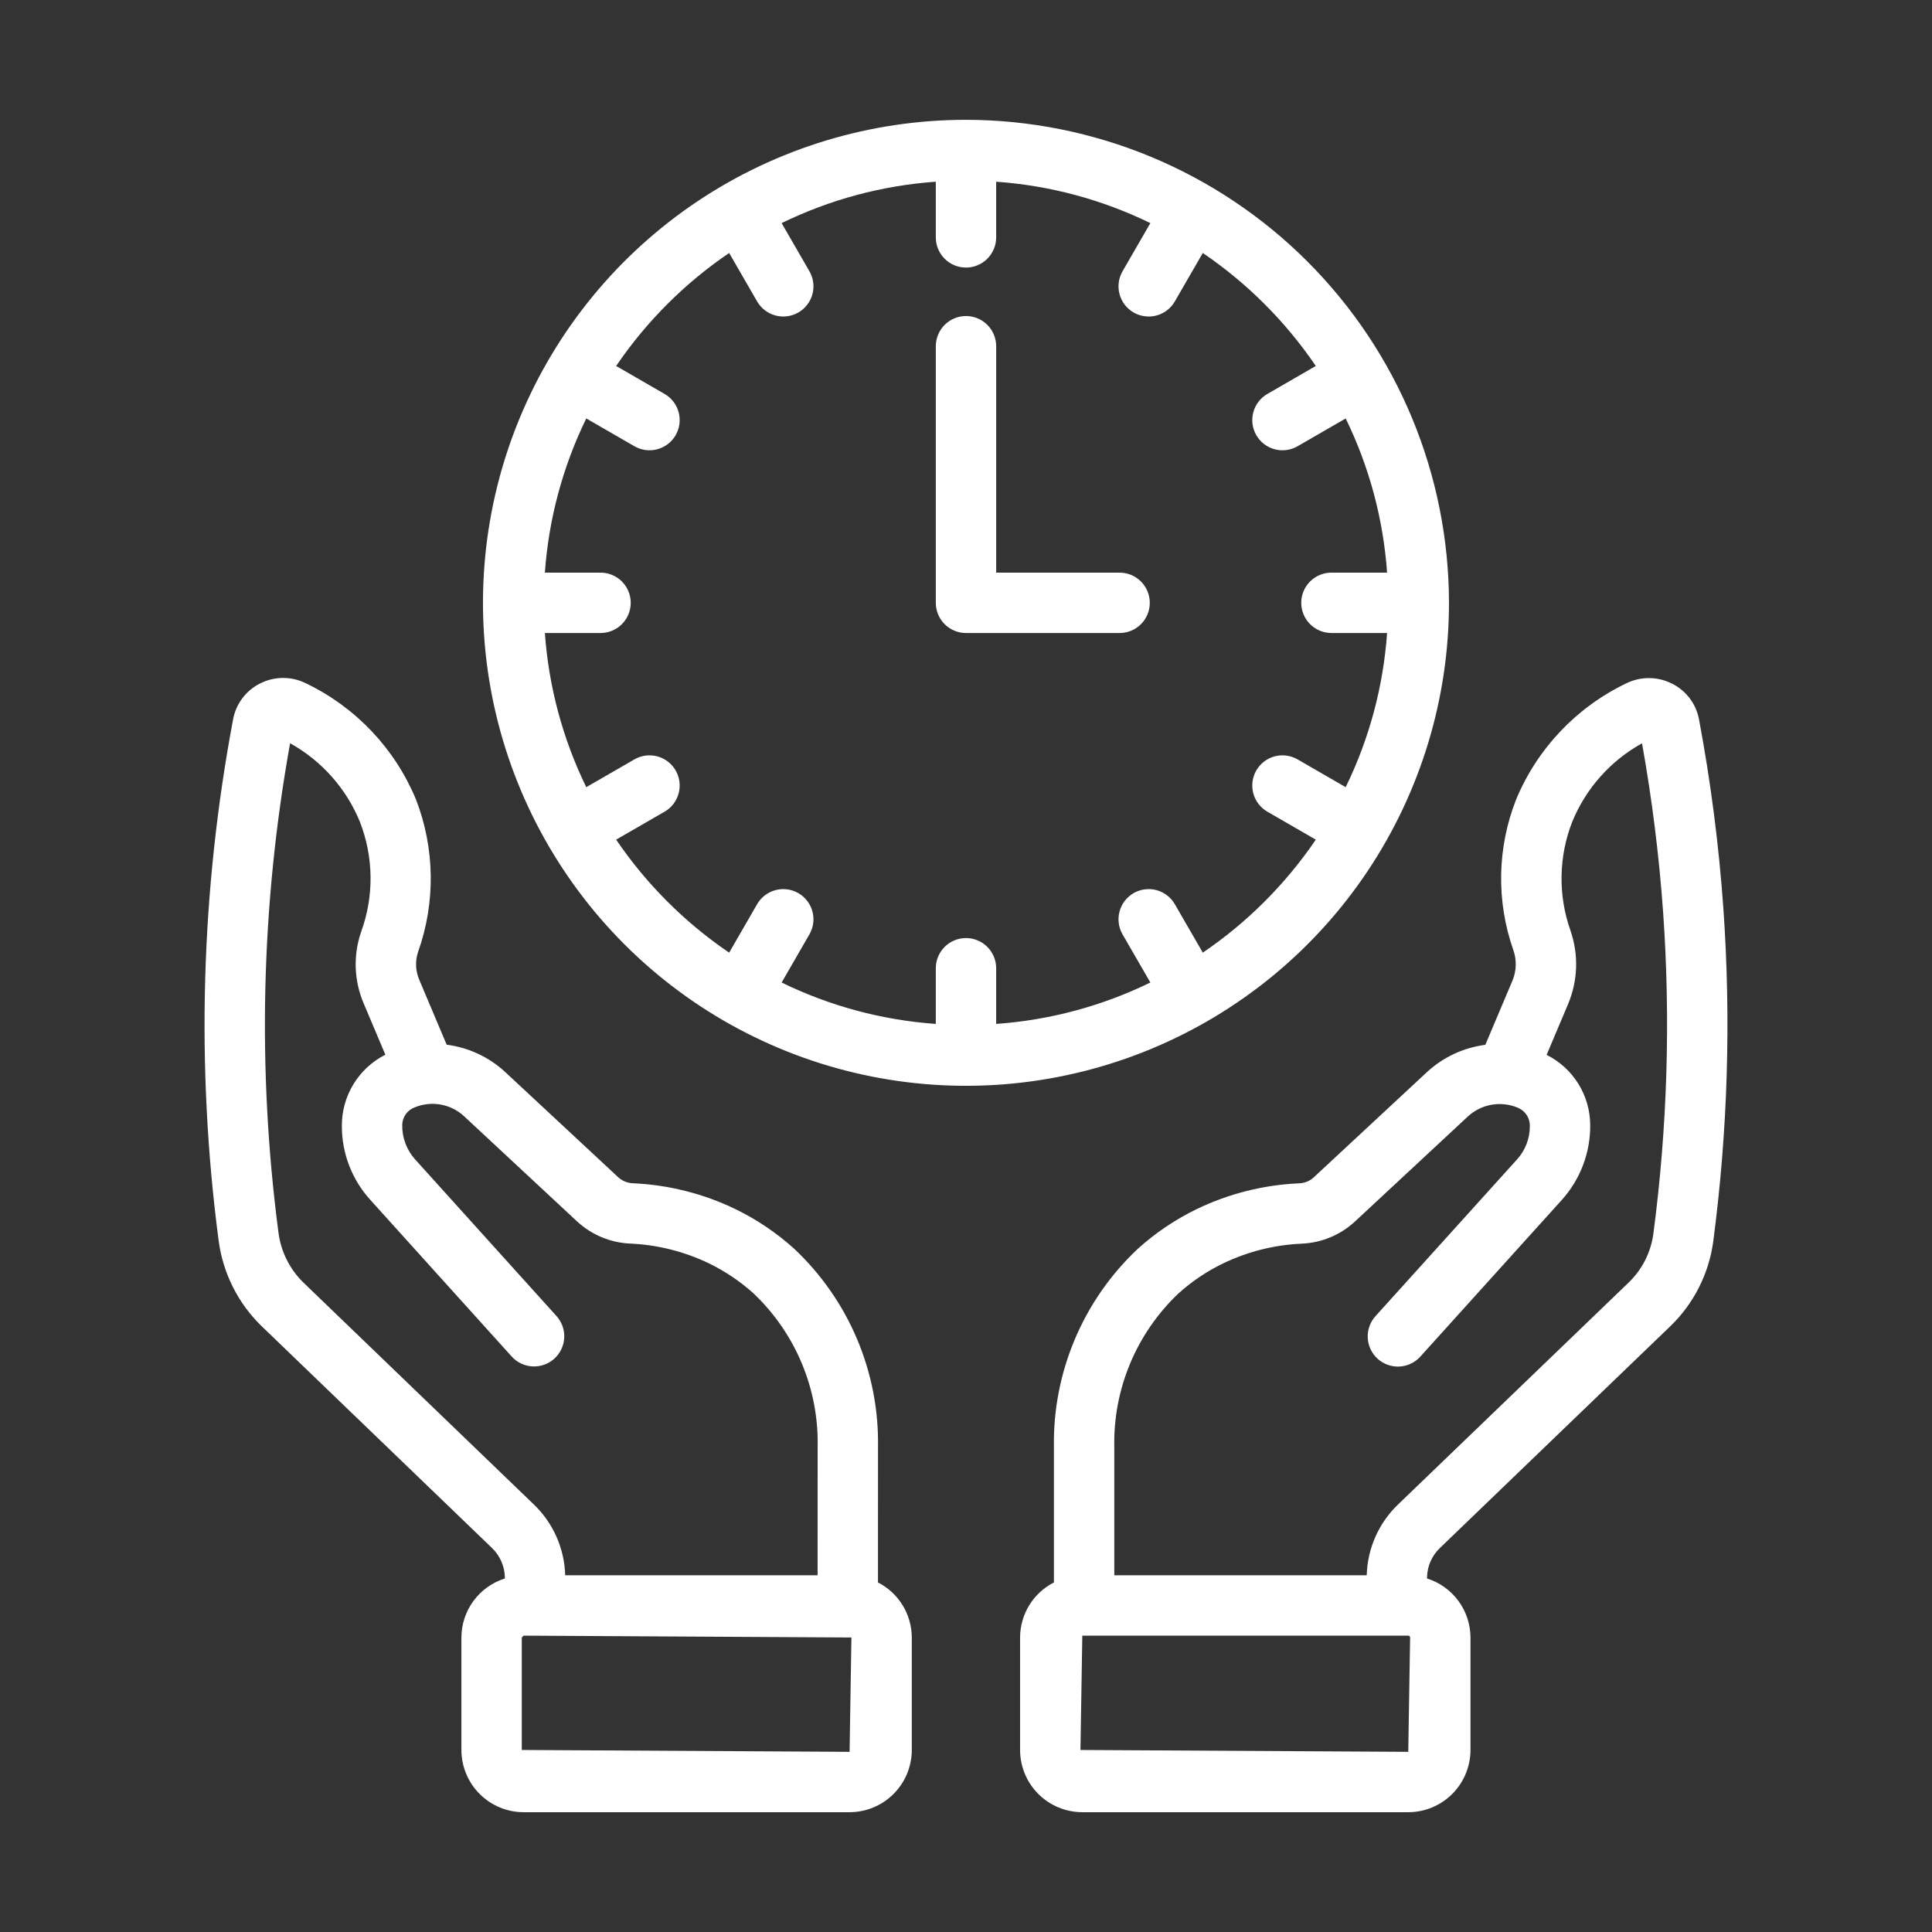 <svg width="125" height="125" viewBox="0 0 125 125" fill="none" xmlns="http://www.w3.org/2000/svg">
<rect x="0" y="0" width="125" height="125" fill="#333333" stroke="none"/>
<path d="M111.502 58.778C111.211 54.674 110.685 50.589 109.926 46.545C109.834 46.048 109.627 45.581 109.322 45.178C109.018 44.776 108.624 44.45 108.171 44.227C107.712 43.995 107.206 43.874 106.692 43.872C106.178 43.87 105.67 43.988 105.21 44.217C101.998 45.759 99.466 48.429 98.096 51.718C96.864 54.84 96.798 58.301 97.912 61.467C98.135 62.1 98.12 62.794 97.868 63.417L96.101 67.599C94.688 67.783 93.367 68.401 92.32 69.368L84.995 76.179C84.735 76.416 84.399 76.552 84.047 76.561C81.743 76.662 79.483 77.233 77.407 78.238C76.033 78.907 74.76 79.766 73.625 80.789C71.872 82.433 70.483 84.425 69.547 86.638C68.61 88.85 68.147 91.235 68.188 93.637V102.384C67.531 102.719 66.98 103.229 66.593 103.857C66.207 104.485 66.001 105.208 65.999 105.945V113.223C66 114.29 66.424 115.314 67.179 116.068C67.934 116.823 68.958 117.248 70.025 117.249H91.114C92.181 117.248 93.205 116.823 93.96 116.068C94.714 115.314 95.139 114.29 95.14 113.223V105.945C95.137 105.092 94.863 104.263 94.357 103.576C93.851 102.89 93.14 102.382 92.326 102.127L92.33 102.019C92.352 101.31 92.653 100.639 93.166 100.151L108.066 85.81C109.587 84.344 110.568 82.407 110.848 80.313C111.786 73.175 112.006 65.96 111.502 58.778ZM91.114 113.343L69.905 113.223L70.025 105.826H91.114C91.145 105.826 91.176 105.838 91.198 105.861C91.221 105.883 91.234 105.913 91.234 105.945L91.114 113.343ZM106.975 79.804C106.817 81.021 106.246 82.148 105.358 82.995L90.457 97.336C89.204 98.538 88.474 100.184 88.427 101.92H72.095V93.637C72.054 91.782 72.402 89.939 73.116 88.226C73.83 86.513 74.894 84.968 76.24 83.691C77.103 82.912 78.071 82.259 79.117 81.751C80.717 80.977 82.458 80.54 84.234 80.464C85.507 80.407 86.719 79.903 87.656 79.04L94.98 72.228C95.41 71.834 95.945 71.572 96.52 71.474C97.095 71.377 97.687 71.448 98.222 71.679C98.456 71.778 98.654 71.947 98.789 72.161C98.924 72.376 98.991 72.627 98.98 72.88C98.978 73.671 98.682 74.432 98.15 75.017L88.994 85.155C88.822 85.346 88.689 85.568 88.603 85.809C88.517 86.051 88.48 86.307 88.493 86.564C88.505 86.82 88.569 87.071 88.679 87.303C88.789 87.534 88.944 87.742 89.134 87.914C89.324 88.086 89.547 88.219 89.788 88.305C90.03 88.391 90.286 88.428 90.543 88.415C90.799 88.402 91.05 88.339 91.281 88.229C91.513 88.119 91.721 87.964 91.893 87.774L101.049 77.635C102.247 76.305 102.902 74.574 102.886 72.785C102.881 71.842 102.615 70.919 102.117 70.118C101.62 69.317 100.91 68.671 100.066 68.249L101.466 64.936C102.092 63.432 102.143 61.751 101.61 60.212C100.801 57.927 100.841 55.427 101.723 53.169C102.607 51.012 104.2 49.221 106.238 48.091C106.889 51.718 107.345 55.377 107.606 59.053C108.091 65.974 107.879 72.925 106.975 79.804ZM56.805 102.384L56.807 93.638C56.849 91.235 56.387 88.85 55.452 86.637C54.516 84.424 53.127 82.43 51.375 80.786C50.24 79.763 48.967 78.905 47.594 78.235C45.519 77.23 43.261 76.659 40.957 76.557C40.605 76.546 40.268 76.411 40.006 76.174L32.686 69.36C31.639 68.391 30.315 67.773 28.899 67.592L27.137 63.417C26.881 62.841 26.85 62.191 27.048 61.593C28.189 58.391 28.14 54.886 26.911 51.716C25.541 48.423 23.006 45.751 19.79 44.209C19.331 43.98 18.825 43.861 18.312 43.863C17.799 43.864 17.294 43.985 16.836 44.216C16.383 44.441 15.989 44.768 15.684 45.171C15.38 45.575 15.173 46.044 15.081 46.541C12.988 57.659 12.672 69.038 14.144 80.255C14.419 82.367 15.401 84.323 16.93 85.805L31.828 100.151C32.344 100.645 32.645 101.324 32.664 102.039L32.667 102.126C31.853 102.382 31.142 102.89 30.636 103.576C30.13 104.263 29.856 105.092 29.853 105.945V113.223C29.854 114.29 30.278 115.313 31.033 116.068C31.788 116.823 32.811 117.248 33.878 117.249H54.968C56.035 117.248 57.058 116.823 57.813 116.068C58.567 115.313 58.992 114.29 58.993 113.223V105.945C58.99 105.208 58.785 104.486 58.399 103.858C58.013 103.229 57.461 102.72 56.805 102.384ZM19.64 82.991C18.748 82.125 18.176 80.982 18.017 79.749C16.635 69.219 16.889 58.539 18.769 48.088C20.807 49.218 22.399 51.009 23.283 53.166C24.178 55.456 24.206 57.993 23.361 60.302C22.842 61.815 22.904 63.466 23.536 64.935L24.932 68.239C24.078 68.672 23.362 69.334 22.865 70.152C22.368 70.969 22.109 71.91 22.118 72.867C22.119 74.625 22.772 76.321 23.953 77.624L33.105 87.765C33.452 88.15 33.938 88.38 34.455 88.407C34.972 88.433 35.479 88.253 35.863 87.906C36.248 87.559 36.479 87.074 36.505 86.557C36.532 86.039 36.352 85.533 36.005 85.148L26.853 75.007C26.304 74.394 26.008 73.596 26.024 72.773C26.03 72.528 26.109 72.291 26.251 72.091C26.392 71.891 26.591 71.738 26.821 71.652C27.353 71.429 27.938 71.364 28.506 71.464C29.074 71.565 29.601 71.827 30.024 72.219L37.345 79.034C38.283 79.897 39.495 80.401 40.767 80.459C42.543 80.536 44.284 80.974 45.884 81.747C46.928 82.256 47.896 82.91 48.759 83.688C50.105 84.966 51.169 86.511 51.882 88.224C52.596 89.937 52.943 91.781 52.901 93.636L52.898 101.92H36.568C36.52 100.184 35.791 98.537 34.537 97.336L19.64 82.991ZM54.968 113.343L33.759 113.223V105.945L33.878 105.826L55.087 105.945L54.968 113.343ZM62.499 7.752C56.318 7.752 50.276 9.585 45.137 13.018C39.998 16.452 35.993 21.333 33.627 27.043C31.262 32.753 30.643 39.037 31.849 45.099C33.055 51.16 36.031 56.729 40.402 61.099C44.772 65.469 50.34 68.446 56.402 69.651C62.464 70.857 68.747 70.238 74.458 67.873C80.168 65.508 85.048 61.503 88.482 56.364C91.916 51.224 93.749 45.183 93.749 39.002C93.739 30.717 90.444 22.774 84.585 16.915C78.727 11.057 70.784 7.761 62.499 7.752ZM77.821 61.636L76.011 58.502C75.883 58.279 75.713 58.085 75.509 57.929C75.306 57.772 75.073 57.658 74.826 57.591C74.578 57.525 74.319 57.508 74.065 57.541C73.811 57.575 73.566 57.658 73.343 57.786C73.121 57.915 72.927 58.086 72.77 58.289C72.614 58.493 72.5 58.725 72.434 58.973C72.367 59.221 72.351 59.479 72.384 59.733C72.418 59.988 72.501 60.233 72.63 60.455L74.428 63.568C71.305 65.093 67.918 66.002 64.452 66.247V62.645C64.452 62.127 64.246 61.631 63.88 61.264C63.514 60.898 63.017 60.692 62.499 60.692C61.981 60.692 61.484 60.898 61.118 61.264C60.751 61.631 60.546 62.127 60.546 62.645V66.247C57.08 66.002 53.693 65.093 50.571 63.569L52.369 60.455C52.628 60.006 52.698 59.473 52.564 58.972C52.43 58.472 52.102 58.045 51.654 57.786C51.205 57.527 50.672 57.457 50.171 57.591C49.671 57.725 49.244 58.053 48.985 58.502L47.176 61.636C44.3 59.681 41.819 57.201 39.865 54.325L42.999 52.516C43.448 52.257 43.775 51.83 43.909 51.329C44.043 50.829 43.973 50.296 43.714 49.847C43.455 49.398 43.029 49.071 42.528 48.937C42.028 48.803 41.495 48.873 41.046 49.132L37.932 50.93C36.408 47.807 35.499 44.421 35.254 40.955H38.855C39.373 40.955 39.87 40.749 40.236 40.383C40.602 40.017 40.808 39.52 40.808 39.002C40.808 38.484 40.602 37.987 40.236 37.621C39.87 37.255 39.373 37.049 38.855 37.049H35.254C35.499 33.583 36.408 30.197 37.932 27.074L41.046 28.872C41.495 29.131 42.028 29.201 42.528 29.067C43.029 28.933 43.455 28.605 43.714 28.157C43.973 27.708 44.043 27.175 43.909 26.674C43.775 26.174 43.448 25.747 42.999 25.488L39.865 23.679C41.819 20.803 44.3 18.322 47.176 16.368L48.985 19.502C49.244 19.951 49.671 20.278 50.171 20.412C50.672 20.547 51.205 20.476 51.654 20.217C52.102 19.958 52.43 19.532 52.564 19.031C52.698 18.531 52.628 17.998 52.369 17.549L50.571 14.435C53.693 12.911 57.08 12.002 60.546 11.757V15.358C60.546 15.877 60.751 16.373 61.118 16.739C61.484 17.106 61.981 17.312 62.499 17.312C63.017 17.312 63.514 17.106 63.88 16.739C64.246 16.373 64.452 15.877 64.452 15.358V11.757C67.918 12.002 71.305 12.911 74.428 14.435L72.63 17.549C72.501 17.771 72.418 18.016 72.384 18.271C72.35 18.525 72.367 18.783 72.434 19.031C72.5 19.279 72.614 19.511 72.77 19.715C72.927 19.918 73.121 20.089 73.343 20.217C73.566 20.346 73.811 20.429 74.065 20.462C74.319 20.496 74.578 20.479 74.826 20.413C75.073 20.346 75.305 20.232 75.509 20.075C75.713 19.919 75.883 19.724 76.011 19.502L77.821 16.368C80.698 18.322 83.178 20.803 85.132 23.679L81.999 25.488C81.776 25.617 81.582 25.787 81.425 25.991C81.269 26.194 81.155 26.427 81.088 26.674C80.954 27.175 81.024 27.708 81.283 28.157C81.542 28.605 81.969 28.933 82.469 29.067C82.97 29.201 83.503 29.131 83.952 28.872L87.066 27.074C88.59 30.197 89.499 33.583 89.744 37.049H86.143C85.625 37.049 85.129 37.255 84.762 37.621C84.396 37.987 84.19 38.484 84.19 39.002C84.19 39.52 84.396 40.017 84.762 40.383C85.129 40.749 85.625 40.955 86.143 40.955H89.744C89.499 44.421 88.59 47.807 87.066 50.93L83.952 49.132C83.73 49.004 83.484 48.92 83.23 48.887C82.975 48.853 82.717 48.87 82.469 48.937C81.969 49.071 81.542 49.398 81.283 49.847C81.024 50.296 80.954 50.829 81.088 51.33C81.222 51.83 81.55 52.257 81.999 52.516L85.132 54.325C83.178 57.201 80.698 59.682 77.821 61.636Z" fill="white"/>
<path d="M72.438 40.956H62.5C61.982 40.956 61.485 40.75 61.119 40.384C60.753 40.018 60.547 39.521 60.547 39.003V22.4C60.547 21.882 60.753 21.386 61.119 21.019C61.485 20.653 61.982 20.447 62.5 20.447C63.018 20.447 63.515 20.653 63.881 21.019C64.247 21.386 64.453 21.882 64.453 22.4V37.05H72.438C72.956 37.05 73.453 37.256 73.819 37.622C74.186 37.988 74.391 38.485 74.391 39.003C74.391 39.521 74.186 40.018 73.819 40.384C73.453 40.75 72.956 40.956 72.438 40.956Z" fill="white"/>
</svg>
